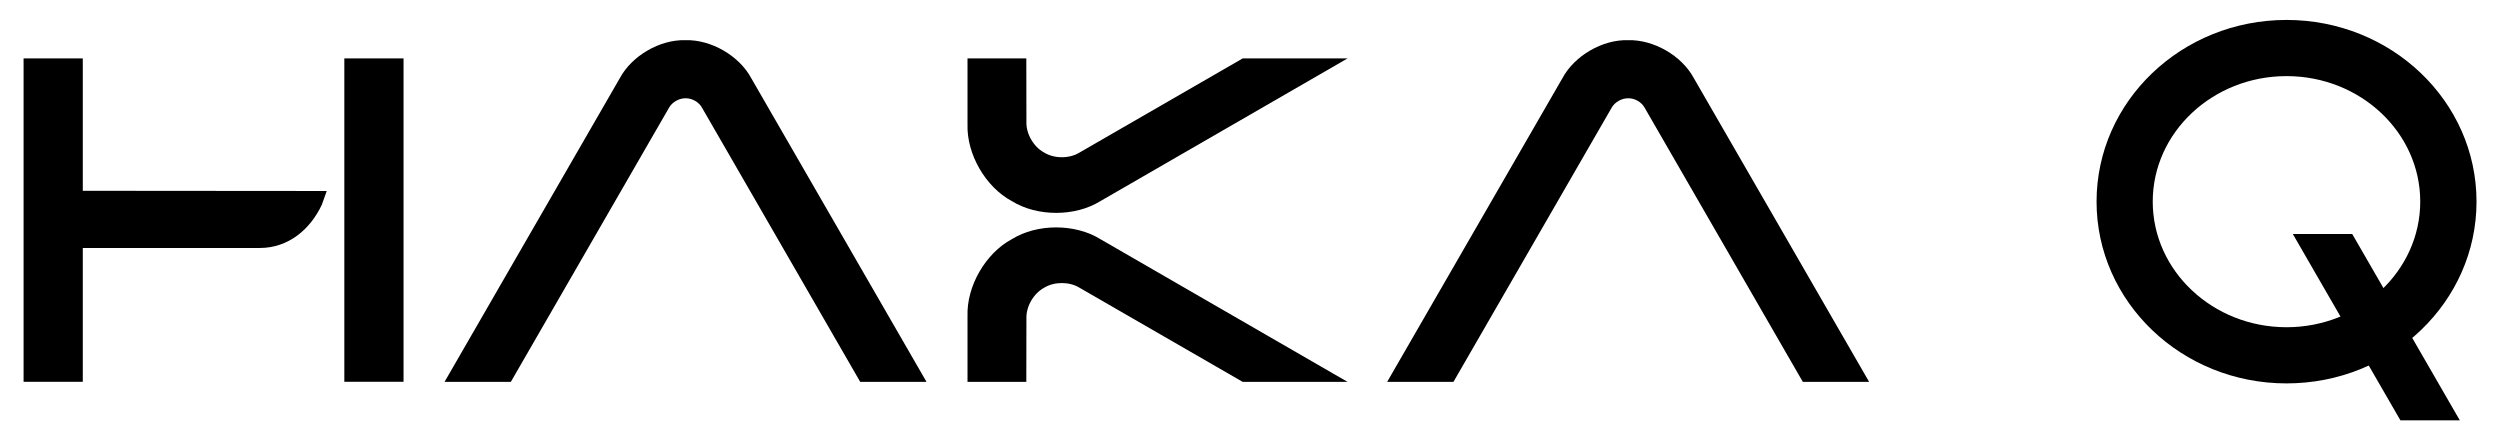 <?xml version="1.0" encoding="UTF-8"?>
<svg id="_레이어_1" data-name="레이어_1" xmlns="http://www.w3.org/2000/svg" viewBox="0 0 247 43.5">
  <g>
    <path d="M178.11,37.73h6.56l-17.32-30.01c-1.19-2.22-3.97-3.82-6.49-3.75-2.52-.08-5.3,1.53-6.49,3.75l-17.32,30.01h6.55s15.62-27.07,15.62-27.07c.3-.56,1-.96,1.64-.95.64-.02,1.34.38,1.64.95l15.62,27.07Z"/>
    <path d="M101.4,5.77h-5.81v6.52c-.09,2.94,1.78,6.19,4.38,7.58,2.5,1.55,6.25,1.55,8.75,0l24.42-14.1h-10.36l-16.12,9.3c-1,.62-2.5.62-3.5,0-1.04-.56-1.79-1.85-1.75-3.03v-6.27,6.27"/>
    <path d="M101.4,37.73h-5.81v-6.52c-.09-2.94,1.78-6.19,4.38-7.58,2.5-1.55,6.25-1.55,8.75,0l24.42,14.1h-10.36l-16.12-9.3c-1-.62-2.5-.62-3.5,0-1.04.56-1.79,1.85-1.75,3.03v6.27-6.27"/>
    <path d="M84.98,37.73h6.56l-17.32-30.01c-1.19-2.22-3.97-3.82-6.49-3.75-2.52-.08-5.3,1.53-6.49,3.75l-17.32,30.01h6.55s15.62-27.07,15.62-27.07c.3-.56,1-.96,1.64-.95.64-.02,1.34.38,1.64.95l15.62,27.07Z"/>
    <g>
      <path d="M8.18,18.86V5.77H2.33v31.95h5.85v-13.22h17.49c2.79,0,4.97-1.8,6.13-4.28l.48-1.35-24.09-.02Z"/>
      <rect x="34.02" y="5.77" width="5.85" height="31.95"/>
    </g>
  </g>
  <g>
    <polygon points="243.03 41.53 237.16 41.53 226.53 23.12 232.4 23.12 243.03 41.53"/>
    <path d="M225.91,1.97c-10.37,0-18.77,8.04-18.77,17.95s8.4,17.96,18.77,17.96,18.77-8.04,18.77-17.96S236.27,1.97,225.91,1.97ZM225.91,32.33c-7.29,0-13.22-5.57-13.22-12.41s5.93-12.4,13.22-12.4,13.21,5.56,13.21,12.4-5.93,12.41-13.21,12.41Z"/>
  </g>
</svg>